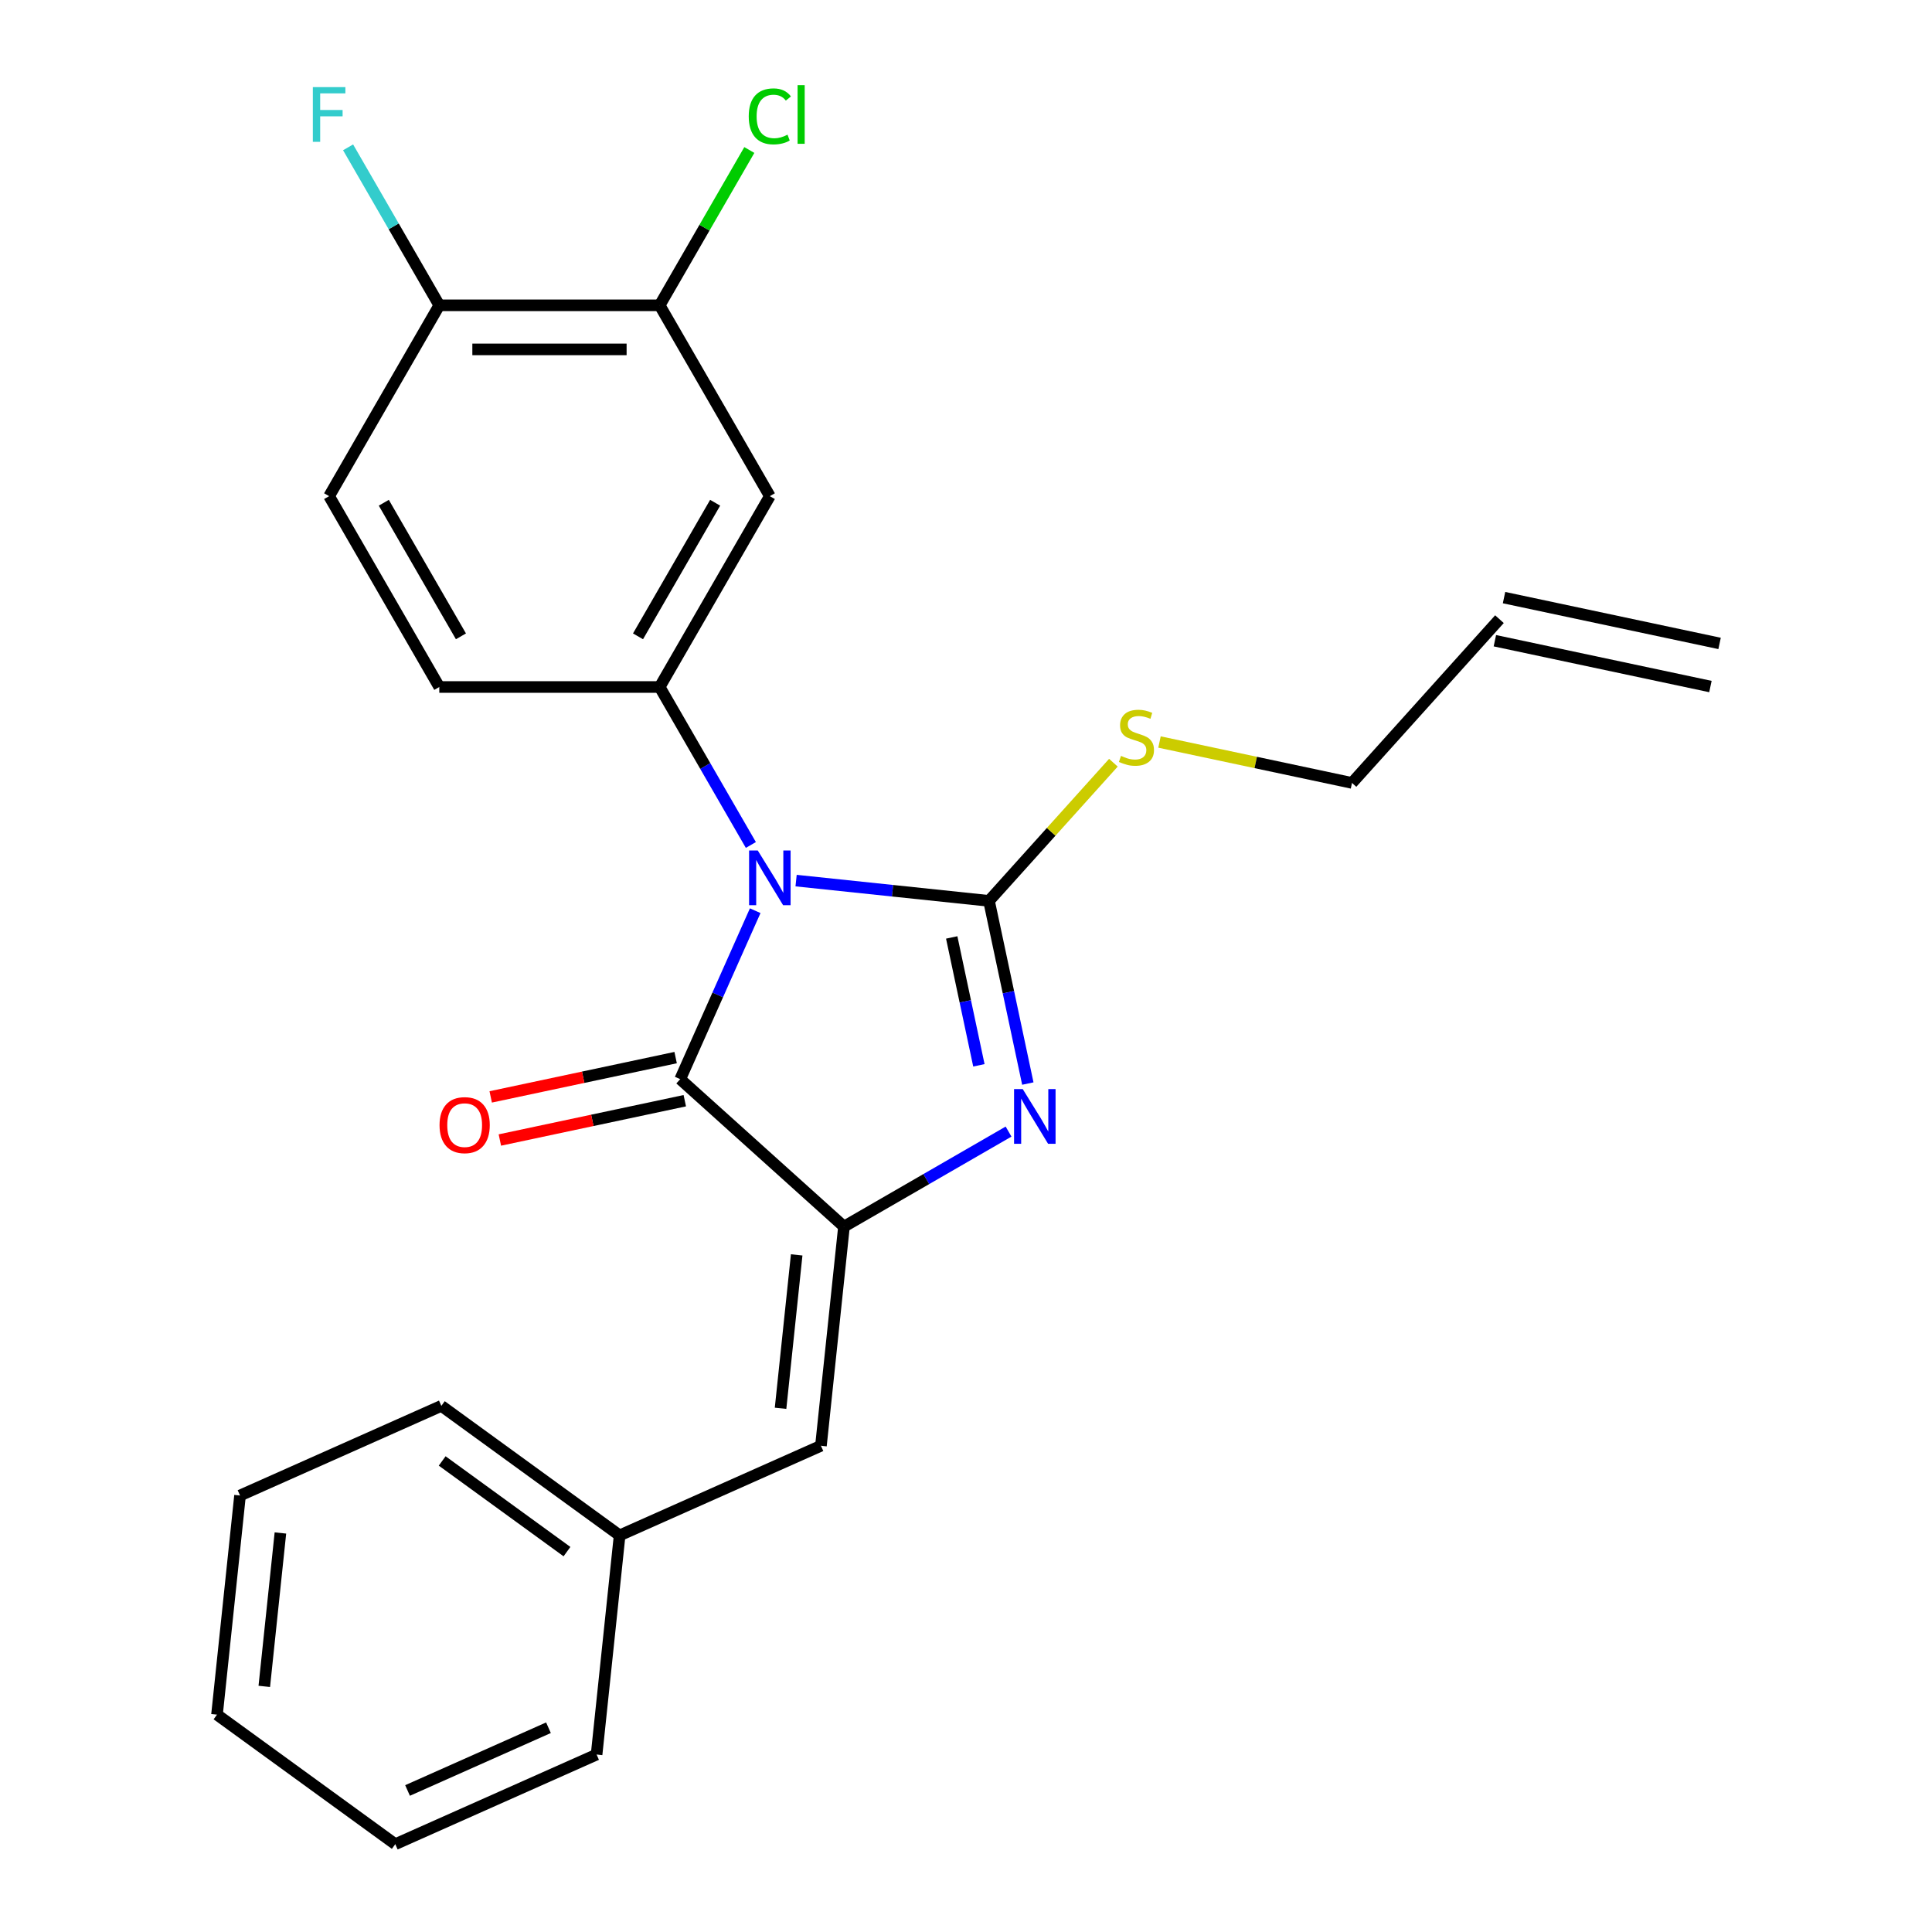 <?xml version='1.0' encoding='iso-8859-1'?>
<svg version='1.1' baseProfile='full'
              xmlns='http://www.w3.org/2000/svg'
                      xmlns:rdkit='http://www.rdkit.org/xml'
                      xmlns:xlink='http://www.w3.org/1999/xlink'
                  xml:space='preserve'
width='1000px' height='1000px' viewBox='0 0 1000 1000'>
<!-- END OF HEADER -->
<rect style='opacity:1.0;fill:#FFFFFF;stroke:none' width='1000' height='1000' x='0' y='0'> </rect>
<path class='bond-0' d='M 412.059,455.797 L 461.981,461.044' style='fill:none;fill-rule:evenodd;stroke:#0000FF;stroke-width:6px;stroke-linecap:butt;stroke-linejoin:miter;stroke-opacity:1' />
<path class='bond-0' d='M 461.981,461.044 L 511.903,466.291' style='fill:none;fill-rule:evenodd;stroke:#000000;stroke-width:6px;stroke-linecap:butt;stroke-linejoin:miter;stroke-opacity:1' />
<path class='bond-3' d='M 390.894,471.38 L 371.485,514.974' style='fill:none;fill-rule:evenodd;stroke:#0000FF;stroke-width:6px;stroke-linecap:butt;stroke-linejoin:miter;stroke-opacity:1' />
<path class='bond-3' d='M 371.485,514.974 L 352.075,558.568' style='fill:none;fill-rule:evenodd;stroke:#000000;stroke-width:6px;stroke-linecap:butt;stroke-linejoin:miter;stroke-opacity:1' />
<path class='bond-4' d='M 388.646,437.357 L 365.042,396.473' style='fill:none;fill-rule:evenodd;stroke:#0000FF;stroke-width:6px;stroke-linecap:butt;stroke-linejoin:miter;stroke-opacity:1' />
<path class='bond-4' d='M 365.042,396.473 L 341.438,355.589' style='fill:none;fill-rule:evenodd;stroke:#000000;stroke-width:6px;stroke-linecap:butt;stroke-linejoin:miter;stroke-opacity:1' />
<path class='bond-1' d='M 511.903,466.291 L 521.953,513.569' style='fill:none;fill-rule:evenodd;stroke:#000000;stroke-width:6px;stroke-linecap:butt;stroke-linejoin:miter;stroke-opacity:1' />
<path class='bond-1' d='M 521.953,513.569 L 532.002,560.847' style='fill:none;fill-rule:evenodd;stroke:#0000FF;stroke-width:6px;stroke-linecap:butt;stroke-linejoin:miter;stroke-opacity:1' />
<path class='bond-1' d='M 492.605,485.217 L 499.639,518.312' style='fill:none;fill-rule:evenodd;stroke:#000000;stroke-width:6px;stroke-linecap:butt;stroke-linejoin:miter;stroke-opacity:1' />
<path class='bond-1' d='M 499.639,518.312 L 506.674,551.407' style='fill:none;fill-rule:evenodd;stroke:#0000FF;stroke-width:6px;stroke-linecap:butt;stroke-linejoin:miter;stroke-opacity:1' />
<path class='bond-9' d='M 511.903,466.291 L 544.098,430.535' style='fill:none;fill-rule:evenodd;stroke:#000000;stroke-width:6px;stroke-linecap:butt;stroke-linejoin:miter;stroke-opacity:1' />
<path class='bond-9' d='M 544.098,430.535 L 576.293,394.779' style='fill:none;fill-rule:evenodd;stroke:#CCCC00;stroke-width:6px;stroke-linecap:butt;stroke-linejoin:miter;stroke-opacity:1' />
<path class='bond-24' d='M 522.026,585.706 L 479.433,610.298' style='fill:none;fill-rule:evenodd;stroke:#0000FF;stroke-width:6px;stroke-linecap:butt;stroke-linejoin:miter;stroke-opacity:1' />
<path class='bond-24' d='M 479.433,610.298 L 436.839,634.889' style='fill:none;fill-rule:evenodd;stroke:#000000;stroke-width:6px;stroke-linecap:butt;stroke-linejoin:miter;stroke-opacity:1' />
<path class='bond-2' d='M 436.839,634.889 L 352.075,558.568' style='fill:none;fill-rule:evenodd;stroke:#000000;stroke-width:6px;stroke-linecap:butt;stroke-linejoin:miter;stroke-opacity:1' />
<path class='bond-5' d='M 436.839,634.889 L 424.916,748.325' style='fill:none;fill-rule:evenodd;stroke:#000000;stroke-width:6px;stroke-linecap:butt;stroke-linejoin:miter;stroke-opacity:1' />
<path class='bond-5' d='M 412.363,649.52 L 404.017,728.925' style='fill:none;fill-rule:evenodd;stroke:#000000;stroke-width:6px;stroke-linecap:butt;stroke-linejoin:miter;stroke-opacity:1' />
<path class='bond-8' d='M 349.704,547.411 L 301.846,557.584' style='fill:none;fill-rule:evenodd;stroke:#000000;stroke-width:6px;stroke-linecap:butt;stroke-linejoin:miter;stroke-opacity:1' />
<path class='bond-8' d='M 301.846,557.584 L 253.987,567.756' style='fill:none;fill-rule:evenodd;stroke:#FF0000;stroke-width:6px;stroke-linecap:butt;stroke-linejoin:miter;stroke-opacity:1' />
<path class='bond-8' d='M 354.447,569.725 L 306.589,579.897' style='fill:none;fill-rule:evenodd;stroke:#000000;stroke-width:6px;stroke-linecap:butt;stroke-linejoin:miter;stroke-opacity:1' />
<path class='bond-8' d='M 306.589,579.897 L 258.73,590.07' style='fill:none;fill-rule:evenodd;stroke:#FF0000;stroke-width:6px;stroke-linecap:butt;stroke-linejoin:miter;stroke-opacity:1' />
<path class='bond-6' d='M 341.438,355.589 L 398.468,256.81' style='fill:none;fill-rule:evenodd;stroke:#000000;stroke-width:6px;stroke-linecap:butt;stroke-linejoin:miter;stroke-opacity:1' />
<path class='bond-6' d='M 330.236,329.366 L 370.157,260.221' style='fill:none;fill-rule:evenodd;stroke:#000000;stroke-width:6px;stroke-linecap:butt;stroke-linejoin:miter;stroke-opacity:1' />
<path class='bond-10' d='M 341.438,355.589 L 227.377,355.589' style='fill:none;fill-rule:evenodd;stroke:#000000;stroke-width:6px;stroke-linecap:butt;stroke-linejoin:miter;stroke-opacity:1' />
<path class='bond-15' d='M 424.916,748.325 L 320.717,794.717' style='fill:none;fill-rule:evenodd;stroke:#000000;stroke-width:6px;stroke-linecap:butt;stroke-linejoin:miter;stroke-opacity:1' />
<path class='bond-7' d='M 398.468,256.81 L 341.438,158.031' style='fill:none;fill-rule:evenodd;stroke:#000000;stroke-width:6px;stroke-linecap:butt;stroke-linejoin:miter;stroke-opacity:1' />
<path class='bond-16' d='M 341.438,158.031 L 364.644,117.837' style='fill:none;fill-rule:evenodd;stroke:#000000;stroke-width:6px;stroke-linecap:butt;stroke-linejoin:miter;stroke-opacity:1' />
<path class='bond-16' d='M 364.644,117.837 L 387.85,77.643' style='fill:none;fill-rule:evenodd;stroke:#00CC00;stroke-width:6px;stroke-linecap:butt;stroke-linejoin:miter;stroke-opacity:1' />
<path class='bond-25' d='M 341.438,158.031 L 227.377,158.031' style='fill:none;fill-rule:evenodd;stroke:#000000;stroke-width:6px;stroke-linecap:butt;stroke-linejoin:miter;stroke-opacity:1' />
<path class='bond-25' d='M 324.329,180.843 L 244.486,180.843' style='fill:none;fill-rule:evenodd;stroke:#000000;stroke-width:6px;stroke-linecap:butt;stroke-linejoin:miter;stroke-opacity:1' />
<path class='bond-18' d='M 600.156,384.064 L 649.975,394.653' style='fill:none;fill-rule:evenodd;stroke:#CCCC00;stroke-width:6px;stroke-linecap:butt;stroke-linejoin:miter;stroke-opacity:1' />
<path class='bond-18' d='M 649.975,394.653 L 699.793,405.242' style='fill:none;fill-rule:evenodd;stroke:#000000;stroke-width:6px;stroke-linecap:butt;stroke-linejoin:miter;stroke-opacity:1' />
<path class='bond-12' d='M 227.377,355.589 L 170.347,256.81' style='fill:none;fill-rule:evenodd;stroke:#000000;stroke-width:6px;stroke-linecap:butt;stroke-linejoin:miter;stroke-opacity:1' />
<path class='bond-12' d='M 238.579,329.366 L 198.657,260.221' style='fill:none;fill-rule:evenodd;stroke:#000000;stroke-width:6px;stroke-linecap:butt;stroke-linejoin:miter;stroke-opacity:1' />
<path class='bond-11' d='M 227.377,158.031 L 170.347,256.81' style='fill:none;fill-rule:evenodd;stroke:#000000;stroke-width:6px;stroke-linecap:butt;stroke-linejoin:miter;stroke-opacity:1' />
<path class='bond-17' d='M 227.377,158.031 L 203.773,117.147' style='fill:none;fill-rule:evenodd;stroke:#000000;stroke-width:6px;stroke-linecap:butt;stroke-linejoin:miter;stroke-opacity:1' />
<path class='bond-17' d='M 203.773,117.147 L 180.169,76.263' style='fill:none;fill-rule:evenodd;stroke:#33CCCC;stroke-width:6px;stroke-linecap:butt;stroke-linejoin:miter;stroke-opacity:1' />
<path class='bond-13' d='M 776.114,320.479 L 699.793,405.242' style='fill:none;fill-rule:evenodd;stroke:#000000;stroke-width:6px;stroke-linecap:butt;stroke-linejoin:miter;stroke-opacity:1' />
<path class='bond-14' d='M 773.743,331.635 L 885.311,355.35' style='fill:none;fill-rule:evenodd;stroke:#000000;stroke-width:6px;stroke-linecap:butt;stroke-linejoin:miter;stroke-opacity:1' />
<path class='bond-14' d='M 778.486,309.322 L 890.053,333.036' style='fill:none;fill-rule:evenodd;stroke:#000000;stroke-width:6px;stroke-linecap:butt;stroke-linejoin:miter;stroke-opacity:1' />
<path class='bond-19' d='M 320.717,794.717 L 228.44,727.674' style='fill:none;fill-rule:evenodd;stroke:#000000;stroke-width:6px;stroke-linecap:butt;stroke-linejoin:miter;stroke-opacity:1' />
<path class='bond-19' d='M 293.467,803.116 L 228.873,756.186' style='fill:none;fill-rule:evenodd;stroke:#000000;stroke-width:6px;stroke-linecap:butt;stroke-linejoin:miter;stroke-opacity:1' />
<path class='bond-20' d='M 320.717,794.717 L 308.794,908.153' style='fill:none;fill-rule:evenodd;stroke:#000000;stroke-width:6px;stroke-linecap:butt;stroke-linejoin:miter;stroke-opacity:1' />
<path class='bond-22' d='M 228.44,727.674 L 124.241,774.067' style='fill:none;fill-rule:evenodd;stroke:#000000;stroke-width:6px;stroke-linecap:butt;stroke-linejoin:miter;stroke-opacity:1' />
<path class='bond-21' d='M 308.794,908.153 L 204.595,954.545' style='fill:none;fill-rule:evenodd;stroke:#000000;stroke-width:6px;stroke-linecap:butt;stroke-linejoin:miter;stroke-opacity:1' />
<path class='bond-21' d='M 283.886,894.272 L 210.946,926.747' style='fill:none;fill-rule:evenodd;stroke:#000000;stroke-width:6px;stroke-linecap:butt;stroke-linejoin:miter;stroke-opacity:1' />
<path class='bond-23' d='M 204.595,954.545 L 112.318,887.502' style='fill:none;fill-rule:evenodd;stroke:#000000;stroke-width:6px;stroke-linecap:butt;stroke-linejoin:miter;stroke-opacity:1' />
<path class='bond-26' d='M 124.241,774.067 L 112.318,887.502' style='fill:none;fill-rule:evenodd;stroke:#000000;stroke-width:6px;stroke-linecap:butt;stroke-linejoin:miter;stroke-opacity:1' />
<path class='bond-26' d='M 145.139,793.467 L 136.793,872.872' style='fill:none;fill-rule:evenodd;stroke:#000000;stroke-width:6px;stroke-linecap:butt;stroke-linejoin:miter;stroke-opacity:1' />
<path  class='atom-0' d='M 392.208 440.208
L 401.488 455.208
Q 402.408 456.688, 403.888 459.368
Q 405.368 462.048, 405.448 462.208
L 405.448 440.208
L 409.208 440.208
L 409.208 468.528
L 405.328 468.528
L 395.368 452.128
Q 394.208 450.208, 392.968 448.008
Q 391.768 445.808, 391.408 445.128
L 391.408 468.528
L 387.728 468.528
L 387.728 440.208
L 392.208 440.208
' fill='#0000FF'/>
<path  class='atom-2' d='M 529.358 563.699
L 538.638 578.699
Q 539.558 580.179, 541.038 582.859
Q 542.518 585.539, 542.598 585.699
L 542.598 563.699
L 546.358 563.699
L 546.358 592.019
L 542.478 592.019
L 532.518 575.619
Q 531.358 573.699, 530.118 571.499
Q 528.918 569.299, 528.558 568.619
L 528.558 592.019
L 524.878 592.019
L 524.878 563.699
L 529.358 563.699
' fill='#0000FF'/>
<path  class='atom-9' d='M 227.507 582.362
Q 227.507 575.562, 230.867 571.762
Q 234.227 567.962, 240.507 567.962
Q 246.787 567.962, 250.147 571.762
Q 253.507 575.562, 253.507 582.362
Q 253.507 589.242, 250.107 593.162
Q 246.707 597.042, 240.507 597.042
Q 234.267 597.042, 230.867 593.162
Q 227.507 589.282, 227.507 582.362
M 240.507 593.842
Q 244.827 593.842, 247.147 590.962
Q 249.507 588.042, 249.507 582.362
Q 249.507 576.802, 247.147 574.002
Q 244.827 571.162, 240.507 571.162
Q 236.187 571.162, 233.827 573.962
Q 231.507 576.762, 231.507 582.362
Q 231.507 588.082, 233.827 590.962
Q 236.187 593.842, 240.507 593.842
' fill='#FF0000'/>
<path  class='atom-10' d='M 580.225 391.248
Q 580.545 391.368, 581.865 391.928
Q 583.185 392.488, 584.625 392.848
Q 586.105 393.168, 587.545 393.168
Q 590.225 393.168, 591.785 391.888
Q 593.345 390.568, 593.345 388.288
Q 593.345 386.728, 592.545 385.768
Q 591.785 384.808, 590.585 384.288
Q 589.385 383.768, 587.385 383.168
Q 584.865 382.408, 583.345 381.688
Q 581.865 380.968, 580.785 379.448
Q 579.745 377.928, 579.745 375.368
Q 579.745 371.808, 582.145 369.608
Q 584.585 367.408, 589.385 367.408
Q 592.665 367.408, 596.385 368.968
L 595.465 372.048
Q 592.065 370.648, 589.505 370.648
Q 586.745 370.648, 585.225 371.808
Q 583.705 372.928, 583.745 374.888
Q 583.745 376.408, 584.505 377.328
Q 585.305 378.248, 586.425 378.768
Q 587.585 379.288, 589.505 379.888
Q 592.065 380.688, 593.585 381.488
Q 595.105 382.288, 596.185 383.928
Q 597.305 385.528, 597.305 388.288
Q 597.305 392.208, 594.665 394.328
Q 592.065 396.408, 587.705 396.408
Q 585.185 396.408, 583.265 395.848
Q 581.385 395.328, 579.145 394.408
L 580.225 391.248
' fill='#CCCC00'/>
<path  class='atom-17' d='M 387.548 60.231
Q 387.548 53.191, 390.828 49.511
Q 394.148 45.791, 400.428 45.791
Q 406.268 45.791, 409.388 49.911
L 406.748 52.071
Q 404.468 49.071, 400.428 49.071
Q 396.148 49.071, 393.868 51.951
Q 391.628 54.791, 391.628 60.231
Q 391.628 65.831, 393.948 68.711
Q 396.308 71.591, 400.868 71.591
Q 403.988 71.591, 407.628 69.711
L 408.748 72.711
Q 407.268 73.671, 405.028 74.231
Q 402.788 74.791, 400.308 74.791
Q 394.148 74.791, 390.828 71.031
Q 387.548 67.271, 387.548 60.231
' fill='#00CC00'/>
<path  class='atom-17' d='M 412.828 44.071
L 416.508 44.071
L 416.508 74.431
L 412.828 74.431
L 412.828 44.071
' fill='#00CC00'/>
<path  class='atom-18' d='M 161.927 45.091
L 178.767 45.091
L 178.767 48.331
L 165.727 48.331
L 165.727 56.931
L 177.327 56.931
L 177.327 60.211
L 165.727 60.211
L 165.727 73.411
L 161.927 73.411
L 161.927 45.091
' fill='#33CCCC'/>
</svg>

